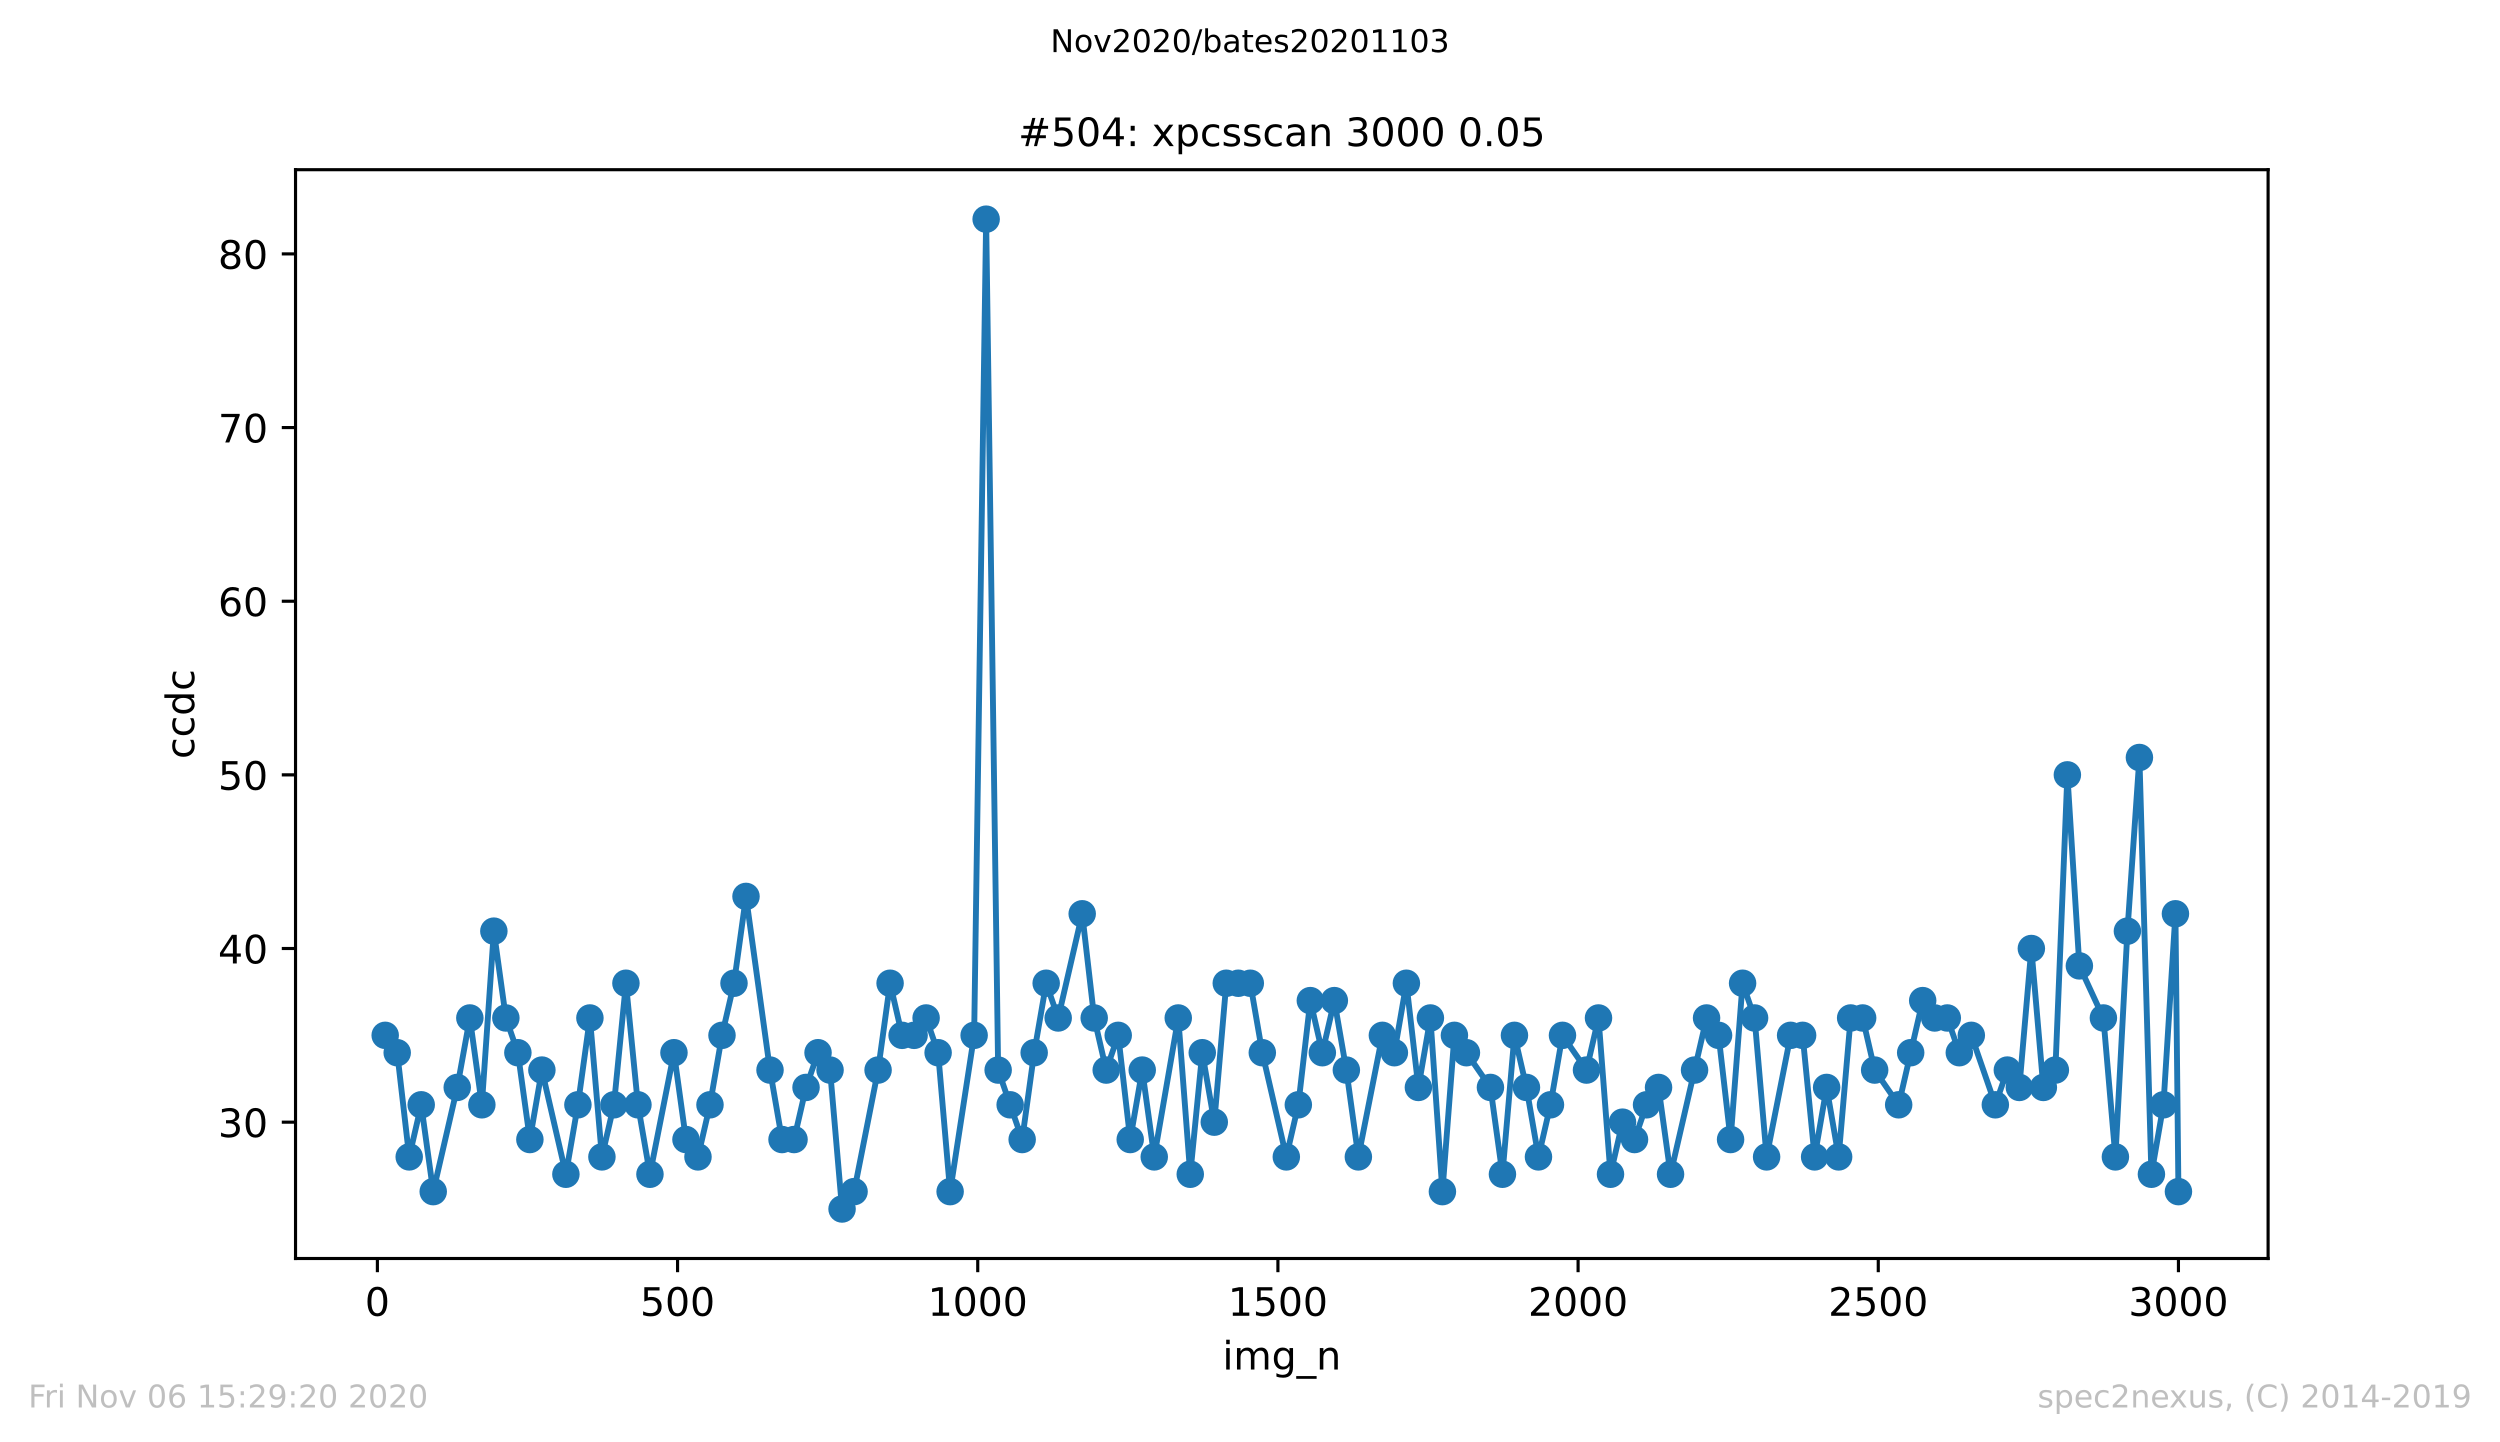 <?xml version="1.0" encoding="utf-8" standalone="no"?>
<!DOCTYPE svg PUBLIC "-//W3C//DTD SVG 1.1//EN"
  "http://www.w3.org/Graphics/SVG/1.1/DTD/svg11.dtd">
<!-- Created with matplotlib (https://matplotlib.org/) -->
<svg height="367.2pt" version="1.1" viewBox="0 0 636.48 367.2" width="636.48pt" xmlns="http://www.w3.org/2000/svg" xmlns:xlink="http://www.w3.org/1999/xlink">
 <defs>
  <style type="text/css">
*{stroke-linecap:butt;stroke-linejoin:round;}
  </style>
 </defs>
 <g id="figure_1">
  <g id="patch_1">
   <path d="M 0 367.2 
L 636.48 367.2 
L 636.48 0 
L 0 0 
z
" style="fill:#ffffff;"/>
  </g>
  <g id="axes_1">
   <g id="patch_2">
    <path d="M 75.24 320.4 
L 577.44 320.4 
L 577.44 43.2 
L 75.24 43.2 
z
" style="fill:#ffffff;"/>
   </g>
   <g id="matplotlib.axis_1">
    <g id="xtick_1">
     <g id="line2d_1">
      <defs>
       <path d="M 0 0 
L 0 3.5 
" id="mcf55cd2198" style="stroke:#000000;stroke-width:0.8;"/>
      </defs>
      <g>
       <use style="stroke:#000000;stroke-width:0.8;" x="96.08" xlink:href="#mcf55cd2198" y="320.4"/>
      </g>
     </g>
     <g id="text_1">
      <!-- 0 -->
      <defs>
       <path d="M 31.781 66.406 
Q 24.172 66.406 20.328 58.906 
Q 16.5 51.422 16.5 36.375 
Q 16.5 21.391 20.328 13.891 
Q 24.172 6.391 31.781 6.391 
Q 39.453 6.391 43.281 13.891 
Q 47.125 21.391 47.125 36.375 
Q 47.125 51.422 43.281 58.906 
Q 39.453 66.406 31.781 66.406 
z
M 31.781 74.219 
Q 44.047 74.219 50.516 64.516 
Q 56.984 54.828 56.984 36.375 
Q 56.984 17.969 50.516 8.266 
Q 44.047 -1.422 31.781 -1.422 
Q 19.531 -1.422 13.062 8.266 
Q 6.594 17.969 6.594 36.375 
Q 6.594 54.828 13.062 64.516 
Q 19.531 74.219 31.781 74.219 
z
" id="DejaVuSans-48"/>
      </defs>
      <g transform="translate(92.899 334.998)scale(0.1 -0.1)">
       <use xlink:href="#DejaVuSans-48"/>
      </g>
     </g>
    </g>
    <g id="xtick_2">
     <g id="line2d_2">
      <g>
       <use style="stroke:#000000;stroke-width:0.8;" x="172.502" xlink:href="#mcf55cd2198" y="320.4"/>
      </g>
     </g>
     <g id="text_2">
      <!-- 500 -->
      <defs>
       <path d="M 10.797 72.906 
L 49.516 72.906 
L 49.516 64.594 
L 19.828 64.594 
L 19.828 46.734 
Q 21.969 47.469 24.109 47.828 
Q 26.266 48.188 28.422 48.188 
Q 40.625 48.188 47.75 41.5 
Q 54.891 34.812 54.891 23.391 
Q 54.891 11.625 47.562 5.094 
Q 40.234 -1.422 26.906 -1.422 
Q 22.312 -1.422 17.547 -0.641 
Q 12.797 0.141 7.719 1.703 
L 7.719 11.625 
Q 12.109 9.234 16.797 8.062 
Q 21.484 6.891 26.703 6.891 
Q 35.156 6.891 40.078 11.328 
Q 45.016 15.766 45.016 23.391 
Q 45.016 31 40.078 35.438 
Q 35.156 39.891 26.703 39.891 
Q 22.75 39.891 18.812 39.016 
Q 14.891 38.141 10.797 36.281 
z
" id="DejaVuSans-53"/>
      </defs>
      <g transform="translate(162.959 334.998)scale(0.1 -0.1)">
       <use xlink:href="#DejaVuSans-53"/>
       <use x="63.623" xlink:href="#DejaVuSans-48"/>
       <use x="127.246" xlink:href="#DejaVuSans-48"/>
      </g>
     </g>
    </g>
    <g id="xtick_3">
     <g id="line2d_3">
      <g>
       <use style="stroke:#000000;stroke-width:0.8;" x="248.924" xlink:href="#mcf55cd2198" y="320.4"/>
      </g>
     </g>
     <g id="text_3">
      <!-- 1000 -->
      <defs>
       <path d="M 12.406 8.297 
L 28.516 8.297 
L 28.516 63.922 
L 10.984 60.406 
L 10.984 69.391 
L 28.422 72.906 
L 38.281 72.906 
L 38.281 8.297 
L 54.391 8.297 
L 54.391 0 
L 12.406 0 
z
" id="DejaVuSans-49"/>
      </defs>
      <g transform="translate(236.199 334.998)scale(0.1 -0.1)">
       <use xlink:href="#DejaVuSans-49"/>
       <use x="63.623" xlink:href="#DejaVuSans-48"/>
       <use x="127.246" xlink:href="#DejaVuSans-48"/>
       <use x="190.869" xlink:href="#DejaVuSans-48"/>
      </g>
     </g>
    </g>
    <g id="xtick_4">
     <g id="line2d_4">
      <g>
       <use style="stroke:#000000;stroke-width:0.8;" x="325.347" xlink:href="#mcf55cd2198" y="320.4"/>
      </g>
     </g>
     <g id="text_4">
      <!-- 1500 -->
      <g transform="translate(312.622 334.998)scale(0.1 -0.1)">
       <use xlink:href="#DejaVuSans-49"/>
       <use x="63.623" xlink:href="#DejaVuSans-53"/>
       <use x="127.246" xlink:href="#DejaVuSans-48"/>
       <use x="190.869" xlink:href="#DejaVuSans-48"/>
      </g>
     </g>
    </g>
    <g id="xtick_5">
     <g id="line2d_5">
      <g>
       <use style="stroke:#000000;stroke-width:0.8;" x="401.769" xlink:href="#mcf55cd2198" y="320.4"/>
      </g>
     </g>
     <g id="text_5">
      <!-- 2000 -->
      <defs>
       <path d="M 19.188 8.297 
L 53.609 8.297 
L 53.609 0 
L 7.328 0 
L 7.328 8.297 
Q 12.938 14.109 22.625 23.891 
Q 32.328 33.688 34.812 36.531 
Q 39.547 41.844 41.422 45.531 
Q 43.312 49.219 43.312 52.781 
Q 43.312 58.594 39.234 62.25 
Q 35.156 65.922 28.609 65.922 
Q 23.969 65.922 18.812 64.312 
Q 13.672 62.703 7.812 59.422 
L 7.812 69.391 
Q 13.766 71.781 18.938 73 
Q 24.125 74.219 28.422 74.219 
Q 39.75 74.219 46.484 68.547 
Q 53.219 62.891 53.219 53.422 
Q 53.219 48.922 51.531 44.891 
Q 49.859 40.875 45.406 35.406 
Q 44.188 33.984 37.641 27.219 
Q 31.109 20.453 19.188 8.297 
z
" id="DejaVuSans-50"/>
      </defs>
      <g transform="translate(389.044 334.998)scale(0.1 -0.1)">
       <use xlink:href="#DejaVuSans-50"/>
       <use x="63.623" xlink:href="#DejaVuSans-48"/>
       <use x="127.246" xlink:href="#DejaVuSans-48"/>
       <use x="190.869" xlink:href="#DejaVuSans-48"/>
      </g>
     </g>
    </g>
    <g id="xtick_6">
     <g id="line2d_6">
      <g>
       <use style="stroke:#000000;stroke-width:0.8;" x="478.191" xlink:href="#mcf55cd2198" y="320.4"/>
      </g>
     </g>
     <g id="text_6">
      <!-- 2500 -->
      <g transform="translate(465.466 334.998)scale(0.1 -0.1)">
       <use xlink:href="#DejaVuSans-50"/>
       <use x="63.623" xlink:href="#DejaVuSans-53"/>
       <use x="127.246" xlink:href="#DejaVuSans-48"/>
       <use x="190.869" xlink:href="#DejaVuSans-48"/>
      </g>
     </g>
    </g>
    <g id="xtick_7">
     <g id="line2d_7">
      <g>
       <use style="stroke:#000000;stroke-width:0.8;" x="554.613" xlink:href="#mcf55cd2198" y="320.4"/>
      </g>
     </g>
     <g id="text_7">
      <!-- 3000 -->
      <defs>
       <path d="M 40.578 39.312 
Q 47.656 37.797 51.625 33 
Q 55.609 28.219 55.609 21.188 
Q 55.609 10.406 48.188 4.484 
Q 40.766 -1.422 27.094 -1.422 
Q 22.516 -1.422 17.656 -0.516 
Q 12.797 0.391 7.625 2.203 
L 7.625 11.719 
Q 11.719 9.328 16.594 8.109 
Q 21.484 6.891 26.812 6.891 
Q 36.078 6.891 40.938 10.547 
Q 45.797 14.203 45.797 21.188 
Q 45.797 27.641 41.281 31.266 
Q 36.766 34.906 28.719 34.906 
L 20.219 34.906 
L 20.219 43.016 
L 29.109 43.016 
Q 36.375 43.016 40.234 45.922 
Q 44.094 48.828 44.094 54.297 
Q 44.094 59.906 40.109 62.906 
Q 36.141 65.922 28.719 65.922 
Q 24.656 65.922 20.016 65.031 
Q 15.375 64.156 9.812 62.312 
L 9.812 71.094 
Q 15.438 72.656 20.344 73.438 
Q 25.25 74.219 29.594 74.219 
Q 40.828 74.219 47.359 69.109 
Q 53.906 64.016 53.906 55.328 
Q 53.906 49.266 50.438 45.094 
Q 46.969 40.922 40.578 39.312 
z
" id="DejaVuSans-51"/>
      </defs>
      <g transform="translate(541.888 334.998)scale(0.1 -0.1)">
       <use xlink:href="#DejaVuSans-51"/>
       <use x="63.623" xlink:href="#DejaVuSans-48"/>
       <use x="127.246" xlink:href="#DejaVuSans-48"/>
       <use x="190.869" xlink:href="#DejaVuSans-48"/>
      </g>
     </g>
    </g>
    <g id="text_8">
     <!-- img_n -->
     <defs>
      <path d="M 9.422 54.688 
L 18.406 54.688 
L 18.406 0 
L 9.422 0 
z
M 9.422 75.984 
L 18.406 75.984 
L 18.406 64.594 
L 9.422 64.594 
z
" id="DejaVuSans-105"/>
      <path d="M 52 44.188 
Q 55.375 50.25 60.062 53.125 
Q 64.75 56 71.094 56 
Q 79.641 56 84.281 50.016 
Q 88.922 44.047 88.922 33.016 
L 88.922 0 
L 79.891 0 
L 79.891 32.719 
Q 79.891 40.578 77.094 44.375 
Q 74.312 48.188 68.609 48.188 
Q 61.625 48.188 57.562 43.547 
Q 53.516 38.922 53.516 30.906 
L 53.516 0 
L 44.484 0 
L 44.484 32.719 
Q 44.484 40.625 41.703 44.406 
Q 38.922 48.188 33.109 48.188 
Q 26.219 48.188 22.156 43.531 
Q 18.109 38.875 18.109 30.906 
L 18.109 0 
L 9.078 0 
L 9.078 54.688 
L 18.109 54.688 
L 18.109 46.188 
Q 21.188 51.219 25.484 53.609 
Q 29.781 56 35.688 56 
Q 41.656 56 45.828 52.969 
Q 50 49.953 52 44.188 
z
" id="DejaVuSans-109"/>
      <path d="M 45.406 27.984 
Q 45.406 37.75 41.375 43.109 
Q 37.359 48.484 30.078 48.484 
Q 22.859 48.484 18.828 43.109 
Q 14.797 37.75 14.797 27.984 
Q 14.797 18.266 18.828 12.891 
Q 22.859 7.516 30.078 7.516 
Q 37.359 7.516 41.375 12.891 
Q 45.406 18.266 45.406 27.984 
z
M 54.391 6.781 
Q 54.391 -7.172 48.188 -13.984 
Q 42 -20.797 29.203 -20.797 
Q 24.469 -20.797 20.266 -20.094 
Q 16.062 -19.391 12.109 -17.922 
L 12.109 -9.188 
Q 16.062 -11.328 19.922 -12.344 
Q 23.781 -13.375 27.781 -13.375 
Q 36.625 -13.375 41.016 -8.766 
Q 45.406 -4.156 45.406 5.172 
L 45.406 9.625 
Q 42.625 4.781 38.281 2.391 
Q 33.938 0 27.875 0 
Q 17.828 0 11.672 7.656 
Q 5.516 15.328 5.516 27.984 
Q 5.516 40.672 11.672 48.328 
Q 17.828 56 27.875 56 
Q 33.938 56 38.281 53.609 
Q 42.625 51.219 45.406 46.391 
L 45.406 54.688 
L 54.391 54.688 
z
" id="DejaVuSans-103"/>
      <path d="M 50.984 -16.609 
L 50.984 -23.578 
L -0.984 -23.578 
L -0.984 -16.609 
z
" id="DejaVuSans-95"/>
      <path d="M 54.891 33.016 
L 54.891 0 
L 45.906 0 
L 45.906 32.719 
Q 45.906 40.484 42.875 44.328 
Q 39.844 48.188 33.797 48.188 
Q 26.516 48.188 22.312 43.547 
Q 18.109 38.922 18.109 30.906 
L 18.109 0 
L 9.078 0 
L 9.078 54.688 
L 18.109 54.688 
L 18.109 46.188 
Q 21.344 51.125 25.703 53.562 
Q 30.078 56 35.797 56 
Q 45.219 56 50.047 50.172 
Q 54.891 44.344 54.891 33.016 
z
" id="DejaVuSans-110"/>
     </defs>
     <g transform="translate(311.238 348.677)scale(0.1 -0.1)">
      <use xlink:href="#DejaVuSans-105"/>
      <use x="27.783" xlink:href="#DejaVuSans-109"/>
      <use x="125.195" xlink:href="#DejaVuSans-103"/>
      <use x="188.672" xlink:href="#DejaVuSans-95"/>
      <use x="238.672" xlink:href="#DejaVuSans-110"/>
     </g>
    </g>
   </g>
   <g id="matplotlib.axis_2">
    <g id="ytick_1">
     <g id="line2d_8">
      <defs>
       <path d="M 0 0 
L -3.5 0 
" id="m9003f5e2fc" style="stroke:#000000;stroke-width:0.8;"/>
      </defs>
      <g>
       <use style="stroke:#000000;stroke-width:0.8;" x="75.24" xlink:href="#m9003f5e2fc" y="285.695"/>
      </g>
     </g>
     <g id="text_9">
      <!-- 30 -->
      <g transform="translate(55.515 289.494)scale(0.1 -0.1)">
       <use xlink:href="#DejaVuSans-51"/>
       <use x="63.623" xlink:href="#DejaVuSans-48"/>
      </g>
     </g>
    </g>
    <g id="ytick_2">
     <g id="line2d_9">
      <g>
       <use style="stroke:#000000;stroke-width:0.8;" x="75.24" xlink:href="#m9003f5e2fc" y="241.484"/>
      </g>
     </g>
     <g id="text_10">
      <!-- 40 -->
      <defs>
       <path d="M 37.797 64.312 
L 12.891 25.391 
L 37.797 25.391 
z
M 35.203 72.906 
L 47.609 72.906 
L 47.609 25.391 
L 58.016 25.391 
L 58.016 17.188 
L 47.609 17.188 
L 47.609 0 
L 37.797 0 
L 37.797 17.188 
L 4.891 17.188 
L 4.891 26.703 
z
" id="DejaVuSans-52"/>
      </defs>
      <g transform="translate(55.515 245.283)scale(0.1 -0.1)">
       <use xlink:href="#DejaVuSans-52"/>
       <use x="63.623" xlink:href="#DejaVuSans-48"/>
      </g>
     </g>
    </g>
    <g id="ytick_3">
     <g id="line2d_10">
      <g>
       <use style="stroke:#000000;stroke-width:0.8;" x="75.24" xlink:href="#m9003f5e2fc" y="197.274"/>
      </g>
     </g>
     <g id="text_11">
      <!-- 50 -->
      <g transform="translate(55.515 201.073)scale(0.1 -0.1)">
       <use xlink:href="#DejaVuSans-53"/>
       <use x="63.623" xlink:href="#DejaVuSans-48"/>
      </g>
     </g>
    </g>
    <g id="ytick_4">
     <g id="line2d_11">
      <g>
       <use style="stroke:#000000;stroke-width:0.8;" x="75.24" xlink:href="#m9003f5e2fc" y="153.063"/>
      </g>
     </g>
     <g id="text_12">
      <!-- 60 -->
      <defs>
       <path d="M 33.016 40.375 
Q 26.375 40.375 22.484 35.828 
Q 18.609 31.297 18.609 23.391 
Q 18.609 15.531 22.484 10.953 
Q 26.375 6.391 33.016 6.391 
Q 39.656 6.391 43.531 10.953 
Q 47.406 15.531 47.406 23.391 
Q 47.406 31.297 43.531 35.828 
Q 39.656 40.375 33.016 40.375 
z
M 52.594 71.297 
L 52.594 62.312 
Q 48.875 64.062 45.094 64.984 
Q 41.312 65.922 37.594 65.922 
Q 27.828 65.922 22.672 59.328 
Q 17.531 52.734 16.797 39.406 
Q 19.672 43.656 24.016 45.922 
Q 28.375 48.188 33.594 48.188 
Q 44.578 48.188 50.953 41.516 
Q 57.328 34.859 57.328 23.391 
Q 57.328 12.156 50.688 5.359 
Q 44.047 -1.422 33.016 -1.422 
Q 20.359 -1.422 13.672 8.266 
Q 6.984 17.969 6.984 36.375 
Q 6.984 53.656 15.188 63.938 
Q 23.391 74.219 37.203 74.219 
Q 40.922 74.219 44.703 73.484 
Q 48.484 72.75 52.594 71.297 
z
" id="DejaVuSans-54"/>
      </defs>
      <g transform="translate(55.515 156.862)scale(0.1 -0.1)">
       <use xlink:href="#DejaVuSans-54"/>
       <use x="63.623" xlink:href="#DejaVuSans-48"/>
      </g>
     </g>
    </g>
    <g id="ytick_5">
     <g id="line2d_12">
      <g>
       <use style="stroke:#000000;stroke-width:0.8;" x="75.24" xlink:href="#m9003f5e2fc" y="108.853"/>
      </g>
     </g>
     <g id="text_13">
      <!-- 70 -->
      <defs>
       <path d="M 8.203 72.906 
L 55.078 72.906 
L 55.078 68.703 
L 28.609 0 
L 18.312 0 
L 43.219 64.594 
L 8.203 64.594 
z
" id="DejaVuSans-55"/>
      </defs>
      <g transform="translate(55.515 112.652)scale(0.1 -0.1)">
       <use xlink:href="#DejaVuSans-55"/>
       <use x="63.623" xlink:href="#DejaVuSans-48"/>
      </g>
     </g>
    </g>
    <g id="ytick_6">
     <g id="line2d_13">
      <g>
       <use style="stroke:#000000;stroke-width:0.8;" x="75.24" xlink:href="#m9003f5e2fc" y="64.642"/>
      </g>
     </g>
     <g id="text_14">
      <!-- 80 -->
      <defs>
       <path d="M 31.781 34.625 
Q 24.75 34.625 20.719 30.859 
Q 16.703 27.094 16.703 20.516 
Q 16.703 13.922 20.719 10.156 
Q 24.75 6.391 31.781 6.391 
Q 38.812 6.391 42.859 10.172 
Q 46.922 13.969 46.922 20.516 
Q 46.922 27.094 42.891 30.859 
Q 38.875 34.625 31.781 34.625 
z
M 21.922 38.812 
Q 15.578 40.375 12.031 44.719 
Q 8.5 49.078 8.5 55.328 
Q 8.5 64.062 14.719 69.141 
Q 20.953 74.219 31.781 74.219 
Q 42.672 74.219 48.875 69.141 
Q 55.078 64.062 55.078 55.328 
Q 55.078 49.078 51.531 44.719 
Q 48 40.375 41.703 38.812 
Q 48.828 37.156 52.797 32.312 
Q 56.781 27.484 56.781 20.516 
Q 56.781 9.906 50.312 4.234 
Q 43.844 -1.422 31.781 -1.422 
Q 19.734 -1.422 13.25 4.234 
Q 6.781 9.906 6.781 20.516 
Q 6.781 27.484 10.781 32.312 
Q 14.797 37.156 21.922 38.812 
z
M 18.312 54.391 
Q 18.312 48.734 21.844 45.562 
Q 25.391 42.391 31.781 42.391 
Q 38.141 42.391 41.719 45.562 
Q 45.312 48.734 45.312 54.391 
Q 45.312 60.062 41.719 63.234 
Q 38.141 66.406 31.781 66.406 
Q 25.391 66.406 21.844 63.234 
Q 18.312 60.062 18.312 54.391 
z
" id="DejaVuSans-56"/>
      </defs>
      <g transform="translate(55.515 68.441)scale(0.1 -0.1)">
       <use xlink:href="#DejaVuSans-56"/>
       <use x="63.623" xlink:href="#DejaVuSans-48"/>
      </g>
     </g>
    </g>
    <g id="text_15">
     <!-- ccdc -->
     <defs>
      <path d="M 48.781 52.594 
L 48.781 44.188 
Q 44.969 46.297 41.141 47.344 
Q 37.312 48.391 33.406 48.391 
Q 24.656 48.391 19.812 42.844 
Q 14.984 37.312 14.984 27.297 
Q 14.984 17.281 19.812 11.734 
Q 24.656 6.203 33.406 6.203 
Q 37.312 6.203 41.141 7.25 
Q 44.969 8.297 48.781 10.406 
L 48.781 2.094 
Q 45.016 0.344 40.984 -0.531 
Q 36.969 -1.422 32.422 -1.422 
Q 20.062 -1.422 12.781 6.344 
Q 5.516 14.109 5.516 27.297 
Q 5.516 40.672 12.859 48.328 
Q 20.219 56 33.016 56 
Q 37.156 56 41.109 55.141 
Q 45.062 54.297 48.781 52.594 
z
" id="DejaVuSans-99"/>
      <path d="M 45.406 46.391 
L 45.406 75.984 
L 54.391 75.984 
L 54.391 0 
L 45.406 0 
L 45.406 8.203 
Q 42.578 3.328 38.25 0.953 
Q 33.938 -1.422 27.875 -1.422 
Q 17.969 -1.422 11.734 6.484 
Q 5.516 14.406 5.516 27.297 
Q 5.516 40.188 11.734 48.094 
Q 17.969 56 27.875 56 
Q 33.938 56 38.25 53.625 
Q 42.578 51.266 45.406 46.391 
z
M 14.797 27.297 
Q 14.797 17.391 18.875 11.75 
Q 22.953 6.109 30.078 6.109 
Q 37.203 6.109 41.297 11.75 
Q 45.406 17.391 45.406 27.297 
Q 45.406 37.203 41.297 42.844 
Q 37.203 48.484 30.078 48.484 
Q 22.953 48.484 18.875 42.844 
Q 14.797 37.203 14.797 27.297 
z
" id="DejaVuSans-100"/>
     </defs>
     <g transform="translate(49.435 193.222)rotate(-90)scale(0.1 -0.1)">
      <use xlink:href="#DejaVuSans-99"/>
      <use x="54.98" xlink:href="#DejaVuSans-99"/>
      <use x="109.961" xlink:href="#DejaVuSans-100"/>
      <use x="173.438" xlink:href="#DejaVuSans-99"/>
     </g>
    </g>
   </g>
   <g id="line2d_14">
    <path clip-path="url(#p22a18603e1)" d="M 98.067 263.589 
L 101.124 268.011 
L 104.181 294.537 
L 107.238 281.274 
L 110.295 303.379 
L 116.409 276.853 
L 119.618 259.168 
L 122.675 281.274 
L 125.732 237.063 
L 128.789 259.168 
L 131.846 268.011 
L 134.903 290.116 
L 137.96 272.432 
L 144.073 298.958 
L 147.13 281.274 
L 150.187 259.168 
L 153.244 294.537 
L 156.301 281.274 
L 159.358 250.326 
L 162.415 281.274 
L 165.472 298.958 
L 171.585 268.011 
L 174.642 290.116 
L 177.699 294.537 
L 180.756 281.274 
L 183.813 263.589 
L 186.87 250.326 
L 189.927 228.221 
L 196.04 272.432 
L 199.097 290.116 
L 202.154 290.116 
L 205.211 276.853 
L 208.268 268.011 
L 211.325 272.432 
L 214.382 307.8 
L 217.439 303.379 
L 223.552 272.432 
L 226.609 250.326 
L 229.666 263.589 
L 232.723 263.589 
L 235.78 259.168 
L 238.837 268.011 
L 241.894 303.379 
L 248.007 263.589 
L 251.064 55.8 
L 254.121 272.432 
L 260.235 290.116 
L 263.292 268.011 
L 266.349 250.326 
L 269.406 259.168 
L 275.519 232.642 
L 278.576 259.168 
L 281.633 272.432 
L 284.69 263.589 
L 287.747 290.116 
L 290.804 272.432 
L 293.861 294.537 
L 299.974 259.168 
L 303.031 298.958 
L 306.088 268.011 
L 309.145 285.695 
L 312.202 250.326 
L 318.316 250.326 
L 321.373 268.011 
L 327.486 294.537 
L 330.543 281.274 
L 333.6 254.747 
L 336.657 268.011 
L 339.714 254.747 
L 342.771 272.432 
L 345.828 294.537 
L 351.941 263.589 
L 354.998 268.011 
L 358.055 250.326 
L 361.112 276.853 
L 364.169 259.168 
L 367.226 303.379 
L 370.283 263.589 
L 379.453 276.853 
L 382.51 298.958 
L 385.567 263.589 
L 388.624 276.853 
L 391.681 294.537 
L 394.738 281.274 
L 397.795 263.589 
L 403.908 272.432 
L 406.965 259.168 
L 410.022 298.958 
L 413.079 285.695 
L 416.136 290.116 
L 419.193 281.274 
L 422.25 276.853 
L 425.307 298.958 
L 434.477 259.168 
L 437.534 263.589 
L 440.591 290.116 
L 443.648 250.326 
L 446.705 259.168 
L 449.762 294.537 
L 455.875 263.589 
L 458.932 263.589 
L 461.989 294.537 
L 465.046 276.853 
L 468.103 294.537 
L 471.16 259.168 
L 474.217 259.168 
L 477.274 272.432 
L 483.387 281.274 
L 489.501 254.747 
L 492.558 259.168 
L 495.768 259.168 
L 498.825 268.011 
L 501.881 263.589 
L 507.995 281.274 
L 511.052 272.432 
L 514.109 276.853 
L 517.166 241.484 
L 520.223 276.853 
L 523.28 272.432 
L 526.337 197.274 
L 529.393 245.905 
L 535.507 259.168 
L 538.564 294.537 
L 541.621 237.063 
L 544.678 192.853 
L 547.735 298.958 
L 550.792 281.274 
L 553.849 232.642 
L 554.613 303.379 
L 554.613 303.379 
" style="fill:none;stroke:#1f77b4;stroke-linecap:square;stroke-width:1.5;"/>
    <defs>
     <path d="M 0 3 
C 0.796 3 1.559 2.684 2.121 2.121 
C 2.684 1.559 3 0.796 3 0 
C 3 -0.796 2.684 -1.559 2.121 -2.121 
C 1.559 -2.684 0.796 -3 0 -3 
C -0.796 -3 -1.559 -2.684 -2.121 -2.121 
C -2.684 -1.559 -3 -0.796 -3 0 
C -3 0.796 -2.684 1.559 -2.121 2.121 
C -1.559 2.684 -0.796 3 0 3 
z
" id="m7e238eaa77" style="stroke:#1f77b4;"/>
    </defs>
    <g clip-path="url(#p22a18603e1)">
     <use style="fill:#1f77b4;stroke:#1f77b4;" x="98.067" xlink:href="#m7e238eaa77" y="263.589"/>
     <use style="fill:#1f77b4;stroke:#1f77b4;" x="101.124" xlink:href="#m7e238eaa77" y="268.011"/>
     <use style="fill:#1f77b4;stroke:#1f77b4;" x="104.181" xlink:href="#m7e238eaa77" y="294.537"/>
     <use style="fill:#1f77b4;stroke:#1f77b4;" x="107.238" xlink:href="#m7e238eaa77" y="281.274"/>
     <use style="fill:#1f77b4;stroke:#1f77b4;" x="110.295" xlink:href="#m7e238eaa77" y="303.379"/>
     <use style="fill:#1f77b4;stroke:#1f77b4;" x="116.409" xlink:href="#m7e238eaa77" y="276.853"/>
     <use style="fill:#1f77b4;stroke:#1f77b4;" x="119.618" xlink:href="#m7e238eaa77" y="259.168"/>
     <use style="fill:#1f77b4;stroke:#1f77b4;" x="122.675" xlink:href="#m7e238eaa77" y="281.274"/>
     <use style="fill:#1f77b4;stroke:#1f77b4;" x="125.732" xlink:href="#m7e238eaa77" y="237.063"/>
     <use style="fill:#1f77b4;stroke:#1f77b4;" x="128.789" xlink:href="#m7e238eaa77" y="259.168"/>
     <use style="fill:#1f77b4;stroke:#1f77b4;" x="131.846" xlink:href="#m7e238eaa77" y="268.011"/>
     <use style="fill:#1f77b4;stroke:#1f77b4;" x="134.903" xlink:href="#m7e238eaa77" y="290.116"/>
     <use style="fill:#1f77b4;stroke:#1f77b4;" x="137.96" xlink:href="#m7e238eaa77" y="272.432"/>
     <use style="fill:#1f77b4;stroke:#1f77b4;" x="144.073" xlink:href="#m7e238eaa77" y="298.958"/>
     <use style="fill:#1f77b4;stroke:#1f77b4;" x="147.13" xlink:href="#m7e238eaa77" y="281.274"/>
     <use style="fill:#1f77b4;stroke:#1f77b4;" x="150.187" xlink:href="#m7e238eaa77" y="259.168"/>
     <use style="fill:#1f77b4;stroke:#1f77b4;" x="153.244" xlink:href="#m7e238eaa77" y="294.537"/>
     <use style="fill:#1f77b4;stroke:#1f77b4;" x="156.301" xlink:href="#m7e238eaa77" y="281.274"/>
     <use style="fill:#1f77b4;stroke:#1f77b4;" x="159.358" xlink:href="#m7e238eaa77" y="250.326"/>
     <use style="fill:#1f77b4;stroke:#1f77b4;" x="162.415" xlink:href="#m7e238eaa77" y="281.274"/>
     <use style="fill:#1f77b4;stroke:#1f77b4;" x="165.472" xlink:href="#m7e238eaa77" y="298.958"/>
     <use style="fill:#1f77b4;stroke:#1f77b4;" x="171.585" xlink:href="#m7e238eaa77" y="268.011"/>
     <use style="fill:#1f77b4;stroke:#1f77b4;" x="174.642" xlink:href="#m7e238eaa77" y="290.116"/>
     <use style="fill:#1f77b4;stroke:#1f77b4;" x="177.699" xlink:href="#m7e238eaa77" y="294.537"/>
     <use style="fill:#1f77b4;stroke:#1f77b4;" x="180.756" xlink:href="#m7e238eaa77" y="281.274"/>
     <use style="fill:#1f77b4;stroke:#1f77b4;" x="183.813" xlink:href="#m7e238eaa77" y="263.589"/>
     <use style="fill:#1f77b4;stroke:#1f77b4;" x="186.87" xlink:href="#m7e238eaa77" y="250.326"/>
     <use style="fill:#1f77b4;stroke:#1f77b4;" x="189.927" xlink:href="#m7e238eaa77" y="228.221"/>
     <use style="fill:#1f77b4;stroke:#1f77b4;" x="196.04" xlink:href="#m7e238eaa77" y="272.432"/>
     <use style="fill:#1f77b4;stroke:#1f77b4;" x="199.097" xlink:href="#m7e238eaa77" y="290.116"/>
     <use style="fill:#1f77b4;stroke:#1f77b4;" x="202.154" xlink:href="#m7e238eaa77" y="290.116"/>
     <use style="fill:#1f77b4;stroke:#1f77b4;" x="205.211" xlink:href="#m7e238eaa77" y="276.853"/>
     <use style="fill:#1f77b4;stroke:#1f77b4;" x="208.268" xlink:href="#m7e238eaa77" y="268.011"/>
     <use style="fill:#1f77b4;stroke:#1f77b4;" x="211.325" xlink:href="#m7e238eaa77" y="272.432"/>
     <use style="fill:#1f77b4;stroke:#1f77b4;" x="214.382" xlink:href="#m7e238eaa77" y="307.8"/>
     <use style="fill:#1f77b4;stroke:#1f77b4;" x="217.439" xlink:href="#m7e238eaa77" y="303.379"/>
     <use style="fill:#1f77b4;stroke:#1f77b4;" x="223.552" xlink:href="#m7e238eaa77" y="272.432"/>
     <use style="fill:#1f77b4;stroke:#1f77b4;" x="226.609" xlink:href="#m7e238eaa77" y="250.326"/>
     <use style="fill:#1f77b4;stroke:#1f77b4;" x="229.666" xlink:href="#m7e238eaa77" y="263.589"/>
     <use style="fill:#1f77b4;stroke:#1f77b4;" x="232.723" xlink:href="#m7e238eaa77" y="263.589"/>
     <use style="fill:#1f77b4;stroke:#1f77b4;" x="235.78" xlink:href="#m7e238eaa77" y="259.168"/>
     <use style="fill:#1f77b4;stroke:#1f77b4;" x="238.837" xlink:href="#m7e238eaa77" y="268.011"/>
     <use style="fill:#1f77b4;stroke:#1f77b4;" x="241.894" xlink:href="#m7e238eaa77" y="303.379"/>
     <use style="fill:#1f77b4;stroke:#1f77b4;" x="248.007" xlink:href="#m7e238eaa77" y="263.589"/>
     <use style="fill:#1f77b4;stroke:#1f77b4;" x="251.064" xlink:href="#m7e238eaa77" y="55.8"/>
     <use style="fill:#1f77b4;stroke:#1f77b4;" x="254.121" xlink:href="#m7e238eaa77" y="272.432"/>
     <use style="fill:#1f77b4;stroke:#1f77b4;" x="257.178" xlink:href="#m7e238eaa77" y="281.274"/>
     <use style="fill:#1f77b4;stroke:#1f77b4;" x="260.235" xlink:href="#m7e238eaa77" y="290.116"/>
     <use style="fill:#1f77b4;stroke:#1f77b4;" x="263.292" xlink:href="#m7e238eaa77" y="268.011"/>
     <use style="fill:#1f77b4;stroke:#1f77b4;" x="266.349" xlink:href="#m7e238eaa77" y="250.326"/>
     <use style="fill:#1f77b4;stroke:#1f77b4;" x="269.406" xlink:href="#m7e238eaa77" y="259.168"/>
     <use style="fill:#1f77b4;stroke:#1f77b4;" x="275.519" xlink:href="#m7e238eaa77" y="232.642"/>
     <use style="fill:#1f77b4;stroke:#1f77b4;" x="278.576" xlink:href="#m7e238eaa77" y="259.168"/>
     <use style="fill:#1f77b4;stroke:#1f77b4;" x="281.633" xlink:href="#m7e238eaa77" y="272.432"/>
     <use style="fill:#1f77b4;stroke:#1f77b4;" x="284.69" xlink:href="#m7e238eaa77" y="263.589"/>
     <use style="fill:#1f77b4;stroke:#1f77b4;" x="287.747" xlink:href="#m7e238eaa77" y="290.116"/>
     <use style="fill:#1f77b4;stroke:#1f77b4;" x="290.804" xlink:href="#m7e238eaa77" y="272.432"/>
     <use style="fill:#1f77b4;stroke:#1f77b4;" x="293.861" xlink:href="#m7e238eaa77" y="294.537"/>
     <use style="fill:#1f77b4;stroke:#1f77b4;" x="299.974" xlink:href="#m7e238eaa77" y="259.168"/>
     <use style="fill:#1f77b4;stroke:#1f77b4;" x="303.031" xlink:href="#m7e238eaa77" y="298.958"/>
     <use style="fill:#1f77b4;stroke:#1f77b4;" x="306.088" xlink:href="#m7e238eaa77" y="268.011"/>
     <use style="fill:#1f77b4;stroke:#1f77b4;" x="309.145" xlink:href="#m7e238eaa77" y="285.695"/>
     <use style="fill:#1f77b4;stroke:#1f77b4;" x="312.202" xlink:href="#m7e238eaa77" y="250.326"/>
     <use style="fill:#1f77b4;stroke:#1f77b4;" x="315.259" xlink:href="#m7e238eaa77" y="250.326"/>
     <use style="fill:#1f77b4;stroke:#1f77b4;" x="318.316" xlink:href="#m7e238eaa77" y="250.326"/>
     <use style="fill:#1f77b4;stroke:#1f77b4;" x="321.373" xlink:href="#m7e238eaa77" y="268.011"/>
     <use style="fill:#1f77b4;stroke:#1f77b4;" x="327.486" xlink:href="#m7e238eaa77" y="294.537"/>
     <use style="fill:#1f77b4;stroke:#1f77b4;" x="330.543" xlink:href="#m7e238eaa77" y="281.274"/>
     <use style="fill:#1f77b4;stroke:#1f77b4;" x="333.6" xlink:href="#m7e238eaa77" y="254.747"/>
     <use style="fill:#1f77b4;stroke:#1f77b4;" x="336.657" xlink:href="#m7e238eaa77" y="268.011"/>
     <use style="fill:#1f77b4;stroke:#1f77b4;" x="339.714" xlink:href="#m7e238eaa77" y="254.747"/>
     <use style="fill:#1f77b4;stroke:#1f77b4;" x="342.771" xlink:href="#m7e238eaa77" y="272.432"/>
     <use style="fill:#1f77b4;stroke:#1f77b4;" x="345.828" xlink:href="#m7e238eaa77" y="294.537"/>
     <use style="fill:#1f77b4;stroke:#1f77b4;" x="351.941" xlink:href="#m7e238eaa77" y="263.589"/>
     <use style="fill:#1f77b4;stroke:#1f77b4;" x="354.998" xlink:href="#m7e238eaa77" y="268.011"/>
     <use style="fill:#1f77b4;stroke:#1f77b4;" x="358.055" xlink:href="#m7e238eaa77" y="250.326"/>
     <use style="fill:#1f77b4;stroke:#1f77b4;" x="361.112" xlink:href="#m7e238eaa77" y="276.853"/>
     <use style="fill:#1f77b4;stroke:#1f77b4;" x="364.169" xlink:href="#m7e238eaa77" y="259.168"/>
     <use style="fill:#1f77b4;stroke:#1f77b4;" x="367.226" xlink:href="#m7e238eaa77" y="303.379"/>
     <use style="fill:#1f77b4;stroke:#1f77b4;" x="370.283" xlink:href="#m7e238eaa77" y="263.589"/>
     <use style="fill:#1f77b4;stroke:#1f77b4;" x="373.34" xlink:href="#m7e238eaa77" y="268.011"/>
     <use style="fill:#1f77b4;stroke:#1f77b4;" x="379.453" xlink:href="#m7e238eaa77" y="276.853"/>
     <use style="fill:#1f77b4;stroke:#1f77b4;" x="382.51" xlink:href="#m7e238eaa77" y="298.958"/>
     <use style="fill:#1f77b4;stroke:#1f77b4;" x="385.567" xlink:href="#m7e238eaa77" y="263.589"/>
     <use style="fill:#1f77b4;stroke:#1f77b4;" x="388.624" xlink:href="#m7e238eaa77" y="276.853"/>
     <use style="fill:#1f77b4;stroke:#1f77b4;" x="391.681" xlink:href="#m7e238eaa77" y="294.537"/>
     <use style="fill:#1f77b4;stroke:#1f77b4;" x="394.738" xlink:href="#m7e238eaa77" y="281.274"/>
     <use style="fill:#1f77b4;stroke:#1f77b4;" x="397.795" xlink:href="#m7e238eaa77" y="263.589"/>
     <use style="fill:#1f77b4;stroke:#1f77b4;" x="403.908" xlink:href="#m7e238eaa77" y="272.432"/>
     <use style="fill:#1f77b4;stroke:#1f77b4;" x="406.965" xlink:href="#m7e238eaa77" y="259.168"/>
     <use style="fill:#1f77b4;stroke:#1f77b4;" x="410.022" xlink:href="#m7e238eaa77" y="298.958"/>
     <use style="fill:#1f77b4;stroke:#1f77b4;" x="413.079" xlink:href="#m7e238eaa77" y="285.695"/>
     <use style="fill:#1f77b4;stroke:#1f77b4;" x="416.136" xlink:href="#m7e238eaa77" y="290.116"/>
     <use style="fill:#1f77b4;stroke:#1f77b4;" x="419.193" xlink:href="#m7e238eaa77" y="281.274"/>
     <use style="fill:#1f77b4;stroke:#1f77b4;" x="422.25" xlink:href="#m7e238eaa77" y="276.853"/>
     <use style="fill:#1f77b4;stroke:#1f77b4;" x="425.307" xlink:href="#m7e238eaa77" y="298.958"/>
     <use style="fill:#1f77b4;stroke:#1f77b4;" x="431.42" xlink:href="#m7e238eaa77" y="272.432"/>
     <use style="fill:#1f77b4;stroke:#1f77b4;" x="434.477" xlink:href="#m7e238eaa77" y="259.168"/>
     <use style="fill:#1f77b4;stroke:#1f77b4;" x="437.534" xlink:href="#m7e238eaa77" y="263.589"/>
     <use style="fill:#1f77b4;stroke:#1f77b4;" x="440.591" xlink:href="#m7e238eaa77" y="290.116"/>
     <use style="fill:#1f77b4;stroke:#1f77b4;" x="443.648" xlink:href="#m7e238eaa77" y="250.326"/>
     <use style="fill:#1f77b4;stroke:#1f77b4;" x="446.705" xlink:href="#m7e238eaa77" y="259.168"/>
     <use style="fill:#1f77b4;stroke:#1f77b4;" x="449.762" xlink:href="#m7e238eaa77" y="294.537"/>
     <use style="fill:#1f77b4;stroke:#1f77b4;" x="455.875" xlink:href="#m7e238eaa77" y="263.589"/>
     <use style="fill:#1f77b4;stroke:#1f77b4;" x="458.932" xlink:href="#m7e238eaa77" y="263.589"/>
     <use style="fill:#1f77b4;stroke:#1f77b4;" x="461.989" xlink:href="#m7e238eaa77" y="294.537"/>
     <use style="fill:#1f77b4;stroke:#1f77b4;" x="465.046" xlink:href="#m7e238eaa77" y="276.853"/>
     <use style="fill:#1f77b4;stroke:#1f77b4;" x="468.103" xlink:href="#m7e238eaa77" y="294.537"/>
     <use style="fill:#1f77b4;stroke:#1f77b4;" x="471.16" xlink:href="#m7e238eaa77" y="259.168"/>
     <use style="fill:#1f77b4;stroke:#1f77b4;" x="474.217" xlink:href="#m7e238eaa77" y="259.168"/>
     <use style="fill:#1f77b4;stroke:#1f77b4;" x="477.274" xlink:href="#m7e238eaa77" y="272.432"/>
     <use style="fill:#1f77b4;stroke:#1f77b4;" x="483.387" xlink:href="#m7e238eaa77" y="281.274"/>
     <use style="fill:#1f77b4;stroke:#1f77b4;" x="486.444" xlink:href="#m7e238eaa77" y="268.011"/>
     <use style="fill:#1f77b4;stroke:#1f77b4;" x="489.501" xlink:href="#m7e238eaa77" y="254.747"/>
     <use style="fill:#1f77b4;stroke:#1f77b4;" x="492.558" xlink:href="#m7e238eaa77" y="259.168"/>
     <use style="fill:#1f77b4;stroke:#1f77b4;" x="495.768" xlink:href="#m7e238eaa77" y="259.168"/>
     <use style="fill:#1f77b4;stroke:#1f77b4;" x="498.825" xlink:href="#m7e238eaa77" y="268.011"/>
     <use style="fill:#1f77b4;stroke:#1f77b4;" x="501.881" xlink:href="#m7e238eaa77" y="263.589"/>
     <use style="fill:#1f77b4;stroke:#1f77b4;" x="507.995" xlink:href="#m7e238eaa77" y="281.274"/>
     <use style="fill:#1f77b4;stroke:#1f77b4;" x="511.052" xlink:href="#m7e238eaa77" y="272.432"/>
     <use style="fill:#1f77b4;stroke:#1f77b4;" x="514.109" xlink:href="#m7e238eaa77" y="276.853"/>
     <use style="fill:#1f77b4;stroke:#1f77b4;" x="517.166" xlink:href="#m7e238eaa77" y="241.484"/>
     <use style="fill:#1f77b4;stroke:#1f77b4;" x="520.223" xlink:href="#m7e238eaa77" y="276.853"/>
     <use style="fill:#1f77b4;stroke:#1f77b4;" x="523.28" xlink:href="#m7e238eaa77" y="272.432"/>
     <use style="fill:#1f77b4;stroke:#1f77b4;" x="526.337" xlink:href="#m7e238eaa77" y="197.274"/>
     <use style="fill:#1f77b4;stroke:#1f77b4;" x="529.393" xlink:href="#m7e238eaa77" y="245.905"/>
     <use style="fill:#1f77b4;stroke:#1f77b4;" x="535.507" xlink:href="#m7e238eaa77" y="259.168"/>
     <use style="fill:#1f77b4;stroke:#1f77b4;" x="538.564" xlink:href="#m7e238eaa77" y="294.537"/>
     <use style="fill:#1f77b4;stroke:#1f77b4;" x="541.621" xlink:href="#m7e238eaa77" y="237.063"/>
     <use style="fill:#1f77b4;stroke:#1f77b4;" x="544.678" xlink:href="#m7e238eaa77" y="192.853"/>
     <use style="fill:#1f77b4;stroke:#1f77b4;" x="547.735" xlink:href="#m7e238eaa77" y="298.958"/>
     <use style="fill:#1f77b4;stroke:#1f77b4;" x="550.792" xlink:href="#m7e238eaa77" y="281.274"/>
     <use style="fill:#1f77b4;stroke:#1f77b4;" x="553.849" xlink:href="#m7e238eaa77" y="232.642"/>
     <use style="fill:#1f77b4;stroke:#1f77b4;" x="554.613" xlink:href="#m7e238eaa77" y="303.379"/>
    </g>
   </g>
   <g id="patch_3">
    <path d="M 75.24 320.4 
L 75.24 43.2 
" style="fill:none;stroke:#000000;stroke-linecap:square;stroke-linejoin:miter;stroke-width:0.8;"/>
   </g>
   <g id="patch_4">
    <path d="M 577.44 320.4 
L 577.44 43.2 
" style="fill:none;stroke:#000000;stroke-linecap:square;stroke-linejoin:miter;stroke-width:0.8;"/>
   </g>
   <g id="patch_5">
    <path d="M 75.24 320.4 
L 577.44 320.4 
" style="fill:none;stroke:#000000;stroke-linecap:square;stroke-linejoin:miter;stroke-width:0.8;"/>
   </g>
   <g id="patch_6">
    <path d="M 75.24 43.2 
L 577.44 43.2 
" style="fill:none;stroke:#000000;stroke-linecap:square;stroke-linejoin:miter;stroke-width:0.8;"/>
   </g>
   <g id="text_16">
    <!-- #504: xpcsscan 3000 0.05 -->
    <defs>
     <path d="M 51.125 44 
L 36.922 44 
L 32.812 27.688 
L 47.125 27.688 
z
M 43.797 71.781 
L 38.719 51.516 
L 52.984 51.516 
L 58.109 71.781 
L 65.922 71.781 
L 60.891 51.516 
L 76.125 51.516 
L 76.125 44 
L 58.984 44 
L 54.984 27.688 
L 70.516 27.688 
L 70.516 20.219 
L 53.078 20.219 
L 48 0 
L 40.188 0 
L 45.219 20.219 
L 30.906 20.219 
L 25.875 0 
L 18.016 0 
L 23.094 20.219 
L 7.719 20.219 
L 7.719 27.688 
L 24.906 27.688 
L 29 44 
L 13.281 44 
L 13.281 51.516 
L 30.906 51.516 
L 35.891 71.781 
z
" id="DejaVuSans-35"/>
     <path d="M 11.719 12.406 
L 22.016 12.406 
L 22.016 0 
L 11.719 0 
z
M 11.719 51.703 
L 22.016 51.703 
L 22.016 39.312 
L 11.719 39.312 
z
" id="DejaVuSans-58"/>
     <path id="DejaVuSans-32"/>
     <path d="M 54.891 54.688 
L 35.109 28.078 
L 55.906 0 
L 45.312 0 
L 29.391 21.484 
L 13.484 0 
L 2.875 0 
L 24.125 28.609 
L 4.688 54.688 
L 15.281 54.688 
L 29.781 35.203 
L 44.281 54.688 
z
" id="DejaVuSans-120"/>
     <path d="M 18.109 8.203 
L 18.109 -20.797 
L 9.078 -20.797 
L 9.078 54.688 
L 18.109 54.688 
L 18.109 46.391 
Q 20.953 51.266 25.266 53.625 
Q 29.594 56 35.594 56 
Q 45.562 56 51.781 48.094 
Q 58.016 40.188 58.016 27.297 
Q 58.016 14.406 51.781 6.484 
Q 45.562 -1.422 35.594 -1.422 
Q 29.594 -1.422 25.266 0.953 
Q 20.953 3.328 18.109 8.203 
z
M 48.688 27.297 
Q 48.688 37.203 44.609 42.844 
Q 40.531 48.484 33.406 48.484 
Q 26.266 48.484 22.188 42.844 
Q 18.109 37.203 18.109 27.297 
Q 18.109 17.391 22.188 11.75 
Q 26.266 6.109 33.406 6.109 
Q 40.531 6.109 44.609 11.75 
Q 48.688 17.391 48.688 27.297 
z
" id="DejaVuSans-112"/>
     <path d="M 44.281 53.078 
L 44.281 44.578 
Q 40.484 46.531 36.375 47.5 
Q 32.281 48.484 27.875 48.484 
Q 21.188 48.484 17.844 46.438 
Q 14.5 44.391 14.5 40.281 
Q 14.5 37.156 16.891 35.375 
Q 19.281 33.594 26.516 31.984 
L 29.594 31.297 
Q 39.156 29.25 43.188 25.516 
Q 47.219 21.781 47.219 15.094 
Q 47.219 7.469 41.188 3.016 
Q 35.156 -1.422 24.609 -1.422 
Q 20.219 -1.422 15.453 -0.562 
Q 10.688 0.297 5.422 2 
L 5.422 11.281 
Q 10.406 8.688 15.234 7.391 
Q 20.062 6.109 24.812 6.109 
Q 31.156 6.109 34.562 8.281 
Q 37.984 10.453 37.984 14.406 
Q 37.984 18.062 35.516 20.016 
Q 33.062 21.969 24.703 23.781 
L 21.578 24.516 
Q 13.234 26.266 9.516 29.906 
Q 5.812 33.547 5.812 39.891 
Q 5.812 47.609 11.281 51.797 
Q 16.75 56 26.812 56 
Q 31.781 56 36.172 55.266 
Q 40.578 54.547 44.281 53.078 
z
" id="DejaVuSans-115"/>
     <path d="M 34.281 27.484 
Q 23.391 27.484 19.188 25 
Q 14.984 22.516 14.984 16.5 
Q 14.984 11.719 18.141 8.906 
Q 21.297 6.109 26.703 6.109 
Q 34.188 6.109 38.703 11.406 
Q 43.219 16.703 43.219 25.484 
L 43.219 27.484 
z
M 52.203 31.203 
L 52.203 0 
L 43.219 0 
L 43.219 8.297 
Q 40.141 3.328 35.547 0.953 
Q 30.953 -1.422 24.312 -1.422 
Q 15.922 -1.422 10.953 3.297 
Q 6 8.016 6 15.922 
Q 6 25.141 12.172 29.828 
Q 18.359 34.516 30.609 34.516 
L 43.219 34.516 
L 43.219 35.406 
Q 43.219 41.609 39.141 45 
Q 35.062 48.391 27.688 48.391 
Q 23 48.391 18.547 47.266 
Q 14.109 46.141 10.016 43.891 
L 10.016 52.203 
Q 14.938 54.109 19.578 55.047 
Q 24.219 56 28.609 56 
Q 40.484 56 46.344 49.844 
Q 52.203 43.703 52.203 31.203 
z
" id="DejaVuSans-97"/>
     <path d="M 10.688 12.406 
L 21 12.406 
L 21 0 
L 10.688 0 
z
" id="DejaVuSans-46"/>
    </defs>
    <g transform="translate(259.223 37.2)scale(0.1 -0.1)">
     <use xlink:href="#DejaVuSans-35"/>
     <use x="83.789" xlink:href="#DejaVuSans-53"/>
     <use x="147.412" xlink:href="#DejaVuSans-48"/>
     <use x="211.035" xlink:href="#DejaVuSans-52"/>
     <use x="274.658" xlink:href="#DejaVuSans-58"/>
     <use x="308.35" xlink:href="#DejaVuSans-32"/>
     <use x="340.137" xlink:href="#DejaVuSans-120"/>
     <use x="399.316" xlink:href="#DejaVuSans-112"/>
     <use x="462.793" xlink:href="#DejaVuSans-99"/>
     <use x="517.773" xlink:href="#DejaVuSans-115"/>
     <use x="569.873" xlink:href="#DejaVuSans-115"/>
     <use x="621.973" xlink:href="#DejaVuSans-99"/>
     <use x="676.953" xlink:href="#DejaVuSans-97"/>
     <use x="738.232" xlink:href="#DejaVuSans-110"/>
     <use x="801.611" xlink:href="#DejaVuSans-32"/>
     <use x="833.398" xlink:href="#DejaVuSans-51"/>
     <use x="897.021" xlink:href="#DejaVuSans-48"/>
     <use x="960.645" xlink:href="#DejaVuSans-48"/>
     <use x="1024.268" xlink:href="#DejaVuSans-48"/>
     <use x="1087.891" xlink:href="#DejaVuSans-32"/>
     <use x="1119.678" xlink:href="#DejaVuSans-48"/>
     <use x="1183.301" xlink:href="#DejaVuSans-46"/>
     <use x="1215.088" xlink:href="#DejaVuSans-48"/>
     <use x="1278.711" xlink:href="#DejaVuSans-53"/>
    </g>
   </g>
  </g>
  <g id="text_17">
   <!-- Nov2020/bates20201103 -->
   <defs>
    <path d="M 9.812 72.906 
L 23.094 72.906 
L 55.422 11.922 
L 55.422 72.906 
L 64.984 72.906 
L 64.984 0 
L 51.703 0 
L 19.391 60.984 
L 19.391 0 
L 9.812 0 
z
" id="DejaVuSans-78"/>
    <path d="M 30.609 48.391 
Q 23.391 48.391 19.188 42.75 
Q 14.984 37.109 14.984 27.297 
Q 14.984 17.484 19.156 11.844 
Q 23.344 6.203 30.609 6.203 
Q 37.797 6.203 41.984 11.859 
Q 46.188 17.531 46.188 27.297 
Q 46.188 37.016 41.984 42.703 
Q 37.797 48.391 30.609 48.391 
z
M 30.609 56 
Q 42.328 56 49.016 48.375 
Q 55.719 40.766 55.719 27.297 
Q 55.719 13.875 49.016 6.219 
Q 42.328 -1.422 30.609 -1.422 
Q 18.844 -1.422 12.172 6.219 
Q 5.516 13.875 5.516 27.297 
Q 5.516 40.766 12.172 48.375 
Q 18.844 56 30.609 56 
z
" id="DejaVuSans-111"/>
    <path d="M 2.984 54.688 
L 12.5 54.688 
L 29.594 8.797 
L 46.688 54.688 
L 56.203 54.688 
L 35.688 0 
L 23.484 0 
z
" id="DejaVuSans-118"/>
    <path d="M 25.391 72.906 
L 33.688 72.906 
L 8.297 -9.281 
L 0 -9.281 
z
" id="DejaVuSans-47"/>
    <path d="M 48.688 27.297 
Q 48.688 37.203 44.609 42.844 
Q 40.531 48.484 33.406 48.484 
Q 26.266 48.484 22.188 42.844 
Q 18.109 37.203 18.109 27.297 
Q 18.109 17.391 22.188 11.75 
Q 26.266 6.109 33.406 6.109 
Q 40.531 6.109 44.609 11.75 
Q 48.688 17.391 48.688 27.297 
z
M 18.109 46.391 
Q 20.953 51.266 25.266 53.625 
Q 29.594 56 35.594 56 
Q 45.562 56 51.781 48.094 
Q 58.016 40.188 58.016 27.297 
Q 58.016 14.406 51.781 6.484 
Q 45.562 -1.422 35.594 -1.422 
Q 29.594 -1.422 25.266 0.953 
Q 20.953 3.328 18.109 8.203 
L 18.109 0 
L 9.078 0 
L 9.078 75.984 
L 18.109 75.984 
z
" id="DejaVuSans-98"/>
    <path d="M 18.312 70.219 
L 18.312 54.688 
L 36.812 54.688 
L 36.812 47.703 
L 18.312 47.703 
L 18.312 18.016 
Q 18.312 11.328 20.141 9.422 
Q 21.969 7.516 27.594 7.516 
L 36.812 7.516 
L 36.812 0 
L 27.594 0 
Q 17.188 0 13.234 3.875 
Q 9.281 7.766 9.281 18.016 
L 9.281 47.703 
L 2.688 47.703 
L 2.688 54.688 
L 9.281 54.688 
L 9.281 70.219 
z
" id="DejaVuSans-116"/>
    <path d="M 56.203 29.594 
L 56.203 25.203 
L 14.891 25.203 
Q 15.484 15.922 20.484 11.062 
Q 25.484 6.203 34.422 6.203 
Q 39.594 6.203 44.453 7.469 
Q 49.312 8.734 54.109 11.281 
L 54.109 2.781 
Q 49.266 0.734 44.188 -0.344 
Q 39.109 -1.422 33.891 -1.422 
Q 20.797 -1.422 13.156 6.188 
Q 5.516 13.812 5.516 26.812 
Q 5.516 40.234 12.766 48.109 
Q 20.016 56 32.328 56 
Q 43.359 56 49.781 48.891 
Q 56.203 41.797 56.203 29.594 
z
M 47.219 32.234 
Q 47.125 39.594 43.094 43.984 
Q 39.062 48.391 32.422 48.391 
Q 24.906 48.391 20.391 44.141 
Q 15.875 39.891 15.188 32.172 
z
" id="DejaVuSans-101"/>
   </defs>
   <g transform="translate(267.441 13.279)scale(0.08 -0.08)">
    <use xlink:href="#DejaVuSans-78"/>
    <use x="74.805" xlink:href="#DejaVuSans-111"/>
    <use x="135.986" xlink:href="#DejaVuSans-118"/>
    <use x="195.166" xlink:href="#DejaVuSans-50"/>
    <use x="258.789" xlink:href="#DejaVuSans-48"/>
    <use x="322.412" xlink:href="#DejaVuSans-50"/>
    <use x="386.035" xlink:href="#DejaVuSans-48"/>
    <use x="449.658" xlink:href="#DejaVuSans-47"/>
    <use x="483.35" xlink:href="#DejaVuSans-98"/>
    <use x="546.826" xlink:href="#DejaVuSans-97"/>
    <use x="608.105" xlink:href="#DejaVuSans-116"/>
    <use x="647.314" xlink:href="#DejaVuSans-101"/>
    <use x="708.838" xlink:href="#DejaVuSans-115"/>
    <use x="760.938" xlink:href="#DejaVuSans-50"/>
    <use x="824.561" xlink:href="#DejaVuSans-48"/>
    <use x="888.184" xlink:href="#DejaVuSans-50"/>
    <use x="951.807" xlink:href="#DejaVuSans-48"/>
    <use x="1015.43" xlink:href="#DejaVuSans-49"/>
    <use x="1079.053" xlink:href="#DejaVuSans-49"/>
    <use x="1142.676" xlink:href="#DejaVuSans-48"/>
    <use x="1206.299" xlink:href="#DejaVuSans-51"/>
   </g>
  </g>
  <g id="text_18">
   <!-- Fri Nov 06 15:29:20 2020 -->
   <defs>
    <path d="M 9.812 72.906 
L 51.703 72.906 
L 51.703 64.594 
L 19.672 64.594 
L 19.672 43.109 
L 48.578 43.109 
L 48.578 34.812 
L 19.672 34.812 
L 19.672 0 
L 9.812 0 
z
" id="DejaVuSans-70"/>
    <path d="M 41.109 46.297 
Q 39.594 47.172 37.812 47.578 
Q 36.031 48 33.891 48 
Q 26.266 48 22.188 43.047 
Q 18.109 38.094 18.109 28.812 
L 18.109 0 
L 9.078 0 
L 9.078 54.688 
L 18.109 54.688 
L 18.109 46.188 
Q 20.953 51.172 25.484 53.578 
Q 30.031 56 36.531 56 
Q 37.453 56 38.578 55.875 
Q 39.703 55.766 41.062 55.516 
z
" id="DejaVuSans-114"/>
    <path d="M 10.984 1.516 
L 10.984 10.5 
Q 14.703 8.734 18.5 7.812 
Q 22.312 6.891 25.984 6.891 
Q 35.75 6.891 40.891 13.453 
Q 46.047 20.016 46.781 33.406 
Q 43.953 29.203 39.594 26.953 
Q 35.25 24.703 29.984 24.703 
Q 19.047 24.703 12.672 31.312 
Q 6.297 37.938 6.297 49.422 
Q 6.297 60.641 12.938 67.422 
Q 19.578 74.219 30.609 74.219 
Q 43.266 74.219 49.922 64.516 
Q 56.594 54.828 56.594 36.375 
Q 56.594 19.141 48.406 8.859 
Q 40.234 -1.422 26.422 -1.422 
Q 22.703 -1.422 18.891 -0.688 
Q 15.094 0.047 10.984 1.516 
z
M 30.609 32.422 
Q 37.25 32.422 41.125 36.953 
Q 45.016 41.5 45.016 49.422 
Q 45.016 57.281 41.125 61.844 
Q 37.25 66.406 30.609 66.406 
Q 23.969 66.406 20.094 61.844 
Q 16.219 57.281 16.219 49.422 
Q 16.219 41.5 20.094 36.953 
Q 23.969 32.422 30.609 32.422 
z
" id="DejaVuSans-57"/>
   </defs>
   <g style="fill:#808080;opacity:0.5;" transform="translate(7.2 358.336)scale(0.08 -0.08)">
    <use xlink:href="#DejaVuSans-70"/>
    <use x="50.27" xlink:href="#DejaVuSans-114"/>
    <use x="91.383" xlink:href="#DejaVuSans-105"/>
    <use x="119.166" xlink:href="#DejaVuSans-32"/>
    <use x="150.953" xlink:href="#DejaVuSans-78"/>
    <use x="225.758" xlink:href="#DejaVuSans-111"/>
    <use x="286.939" xlink:href="#DejaVuSans-118"/>
    <use x="346.119" xlink:href="#DejaVuSans-32"/>
    <use x="377.906" xlink:href="#DejaVuSans-48"/>
    <use x="441.529" xlink:href="#DejaVuSans-54"/>
    <use x="505.152" xlink:href="#DejaVuSans-32"/>
    <use x="536.939" xlink:href="#DejaVuSans-49"/>
    <use x="600.562" xlink:href="#DejaVuSans-53"/>
    <use x="664.186" xlink:href="#DejaVuSans-58"/>
    <use x="697.877" xlink:href="#DejaVuSans-50"/>
    <use x="761.5" xlink:href="#DejaVuSans-57"/>
    <use x="825.123" xlink:href="#DejaVuSans-58"/>
    <use x="858.814" xlink:href="#DejaVuSans-50"/>
    <use x="922.438" xlink:href="#DejaVuSans-48"/>
    <use x="986.061" xlink:href="#DejaVuSans-32"/>
    <use x="1017.848" xlink:href="#DejaVuSans-50"/>
    <use x="1081.471" xlink:href="#DejaVuSans-48"/>
    <use x="1145.094" xlink:href="#DejaVuSans-50"/>
    <use x="1208.717" xlink:href="#DejaVuSans-48"/>
   </g>
  </g>
  <g id="text_19">
   <!-- spec2nexus, (C) 2014-2019 -->
   <defs>
    <path d="M 8.5 21.578 
L 8.5 54.688 
L 17.484 54.688 
L 17.484 21.922 
Q 17.484 14.156 20.5 10.266 
Q 23.531 6.391 29.594 6.391 
Q 36.859 6.391 41.078 11.031 
Q 45.312 15.672 45.312 23.688 
L 45.312 54.688 
L 54.297 54.688 
L 54.297 0 
L 45.312 0 
L 45.312 8.406 
Q 42.047 3.422 37.719 1 
Q 33.406 -1.422 27.688 -1.422 
Q 18.266 -1.422 13.375 4.438 
Q 8.5 10.297 8.5 21.578 
z
M 31.109 56 
z
" id="DejaVuSans-117"/>
    <path d="M 11.719 12.406 
L 22.016 12.406 
L 22.016 4 
L 14.016 -11.625 
L 7.719 -11.625 
L 11.719 4 
z
" id="DejaVuSans-44"/>
    <path d="M 31 75.875 
Q 24.469 64.656 21.281 53.656 
Q 18.109 42.672 18.109 31.391 
Q 18.109 20.125 21.312 9.062 
Q 24.516 -2 31 -13.188 
L 23.188 -13.188 
Q 15.875 -1.703 12.234 9.375 
Q 8.594 20.453 8.594 31.391 
Q 8.594 42.281 12.203 53.312 
Q 15.828 64.359 23.188 75.875 
z
" id="DejaVuSans-40"/>
    <path d="M 64.406 67.281 
L 64.406 56.891 
Q 59.422 61.531 53.781 63.812 
Q 48.141 66.109 41.797 66.109 
Q 29.297 66.109 22.656 58.469 
Q 16.016 50.828 16.016 36.375 
Q 16.016 21.969 22.656 14.328 
Q 29.297 6.688 41.797 6.688 
Q 48.141 6.688 53.781 8.984 
Q 59.422 11.281 64.406 15.922 
L 64.406 5.609 
Q 59.234 2.094 53.438 0.328 
Q 47.656 -1.422 41.219 -1.422 
Q 24.656 -1.422 15.125 8.703 
Q 5.609 18.844 5.609 36.375 
Q 5.609 53.953 15.125 64.078 
Q 24.656 74.219 41.219 74.219 
Q 47.75 74.219 53.531 72.484 
Q 59.328 70.75 64.406 67.281 
z
" id="DejaVuSans-67"/>
    <path d="M 8.016 75.875 
L 15.828 75.875 
Q 23.141 64.359 26.781 53.312 
Q 30.422 42.281 30.422 31.391 
Q 30.422 20.453 26.781 9.375 
Q 23.141 -1.703 15.828 -13.188 
L 8.016 -13.188 
Q 14.5 -2 17.703 9.062 
Q 20.906 20.125 20.906 31.391 
Q 20.906 42.672 17.703 53.656 
Q 14.5 64.656 8.016 75.875 
z
" id="DejaVuSans-41"/>
    <path d="M 4.891 31.391 
L 31.203 31.391 
L 31.203 23.391 
L 4.891 23.391 
z
" id="DejaVuSans-45"/>
   </defs>
   <g style="fill:#808080;opacity:0.5;" transform="translate(518.735 358.336)scale(0.08 -0.08)">
    <use xlink:href="#DejaVuSans-115"/>
    <use x="52.1" xlink:href="#DejaVuSans-112"/>
    <use x="115.576" xlink:href="#DejaVuSans-101"/>
    <use x="177.1" xlink:href="#DejaVuSans-99"/>
    <use x="232.08" xlink:href="#DejaVuSans-50"/>
    <use x="295.703" xlink:href="#DejaVuSans-110"/>
    <use x="359.082" xlink:href="#DejaVuSans-101"/>
    <use x="418.855" xlink:href="#DejaVuSans-120"/>
    <use x="478.035" xlink:href="#DejaVuSans-117"/>
    <use x="541.414" xlink:href="#DejaVuSans-115"/>
    <use x="593.514" xlink:href="#DejaVuSans-44"/>
    <use x="625.301" xlink:href="#DejaVuSans-32"/>
    <use x="657.088" xlink:href="#DejaVuSans-40"/>
    <use x="696.102" xlink:href="#DejaVuSans-67"/>
    <use x="765.926" xlink:href="#DejaVuSans-41"/>
    <use x="804.939" xlink:href="#DejaVuSans-32"/>
    <use x="836.727" xlink:href="#DejaVuSans-50"/>
    <use x="900.35" xlink:href="#DejaVuSans-48"/>
    <use x="963.973" xlink:href="#DejaVuSans-49"/>
    <use x="1027.596" xlink:href="#DejaVuSans-52"/>
    <use x="1091.219" xlink:href="#DejaVuSans-45"/>
    <use x="1127.303" xlink:href="#DejaVuSans-50"/>
    <use x="1190.926" xlink:href="#DejaVuSans-48"/>
    <use x="1254.549" xlink:href="#DejaVuSans-49"/>
    <use x="1318.172" xlink:href="#DejaVuSans-57"/>
   </g>
  </g>
 </g>
 <defs>
  <clipPath id="p22a18603e1">
   <rect height="277.2" width="502.2" x="75.24" y="43.2"/>
  </clipPath>
 </defs>
</svg>
